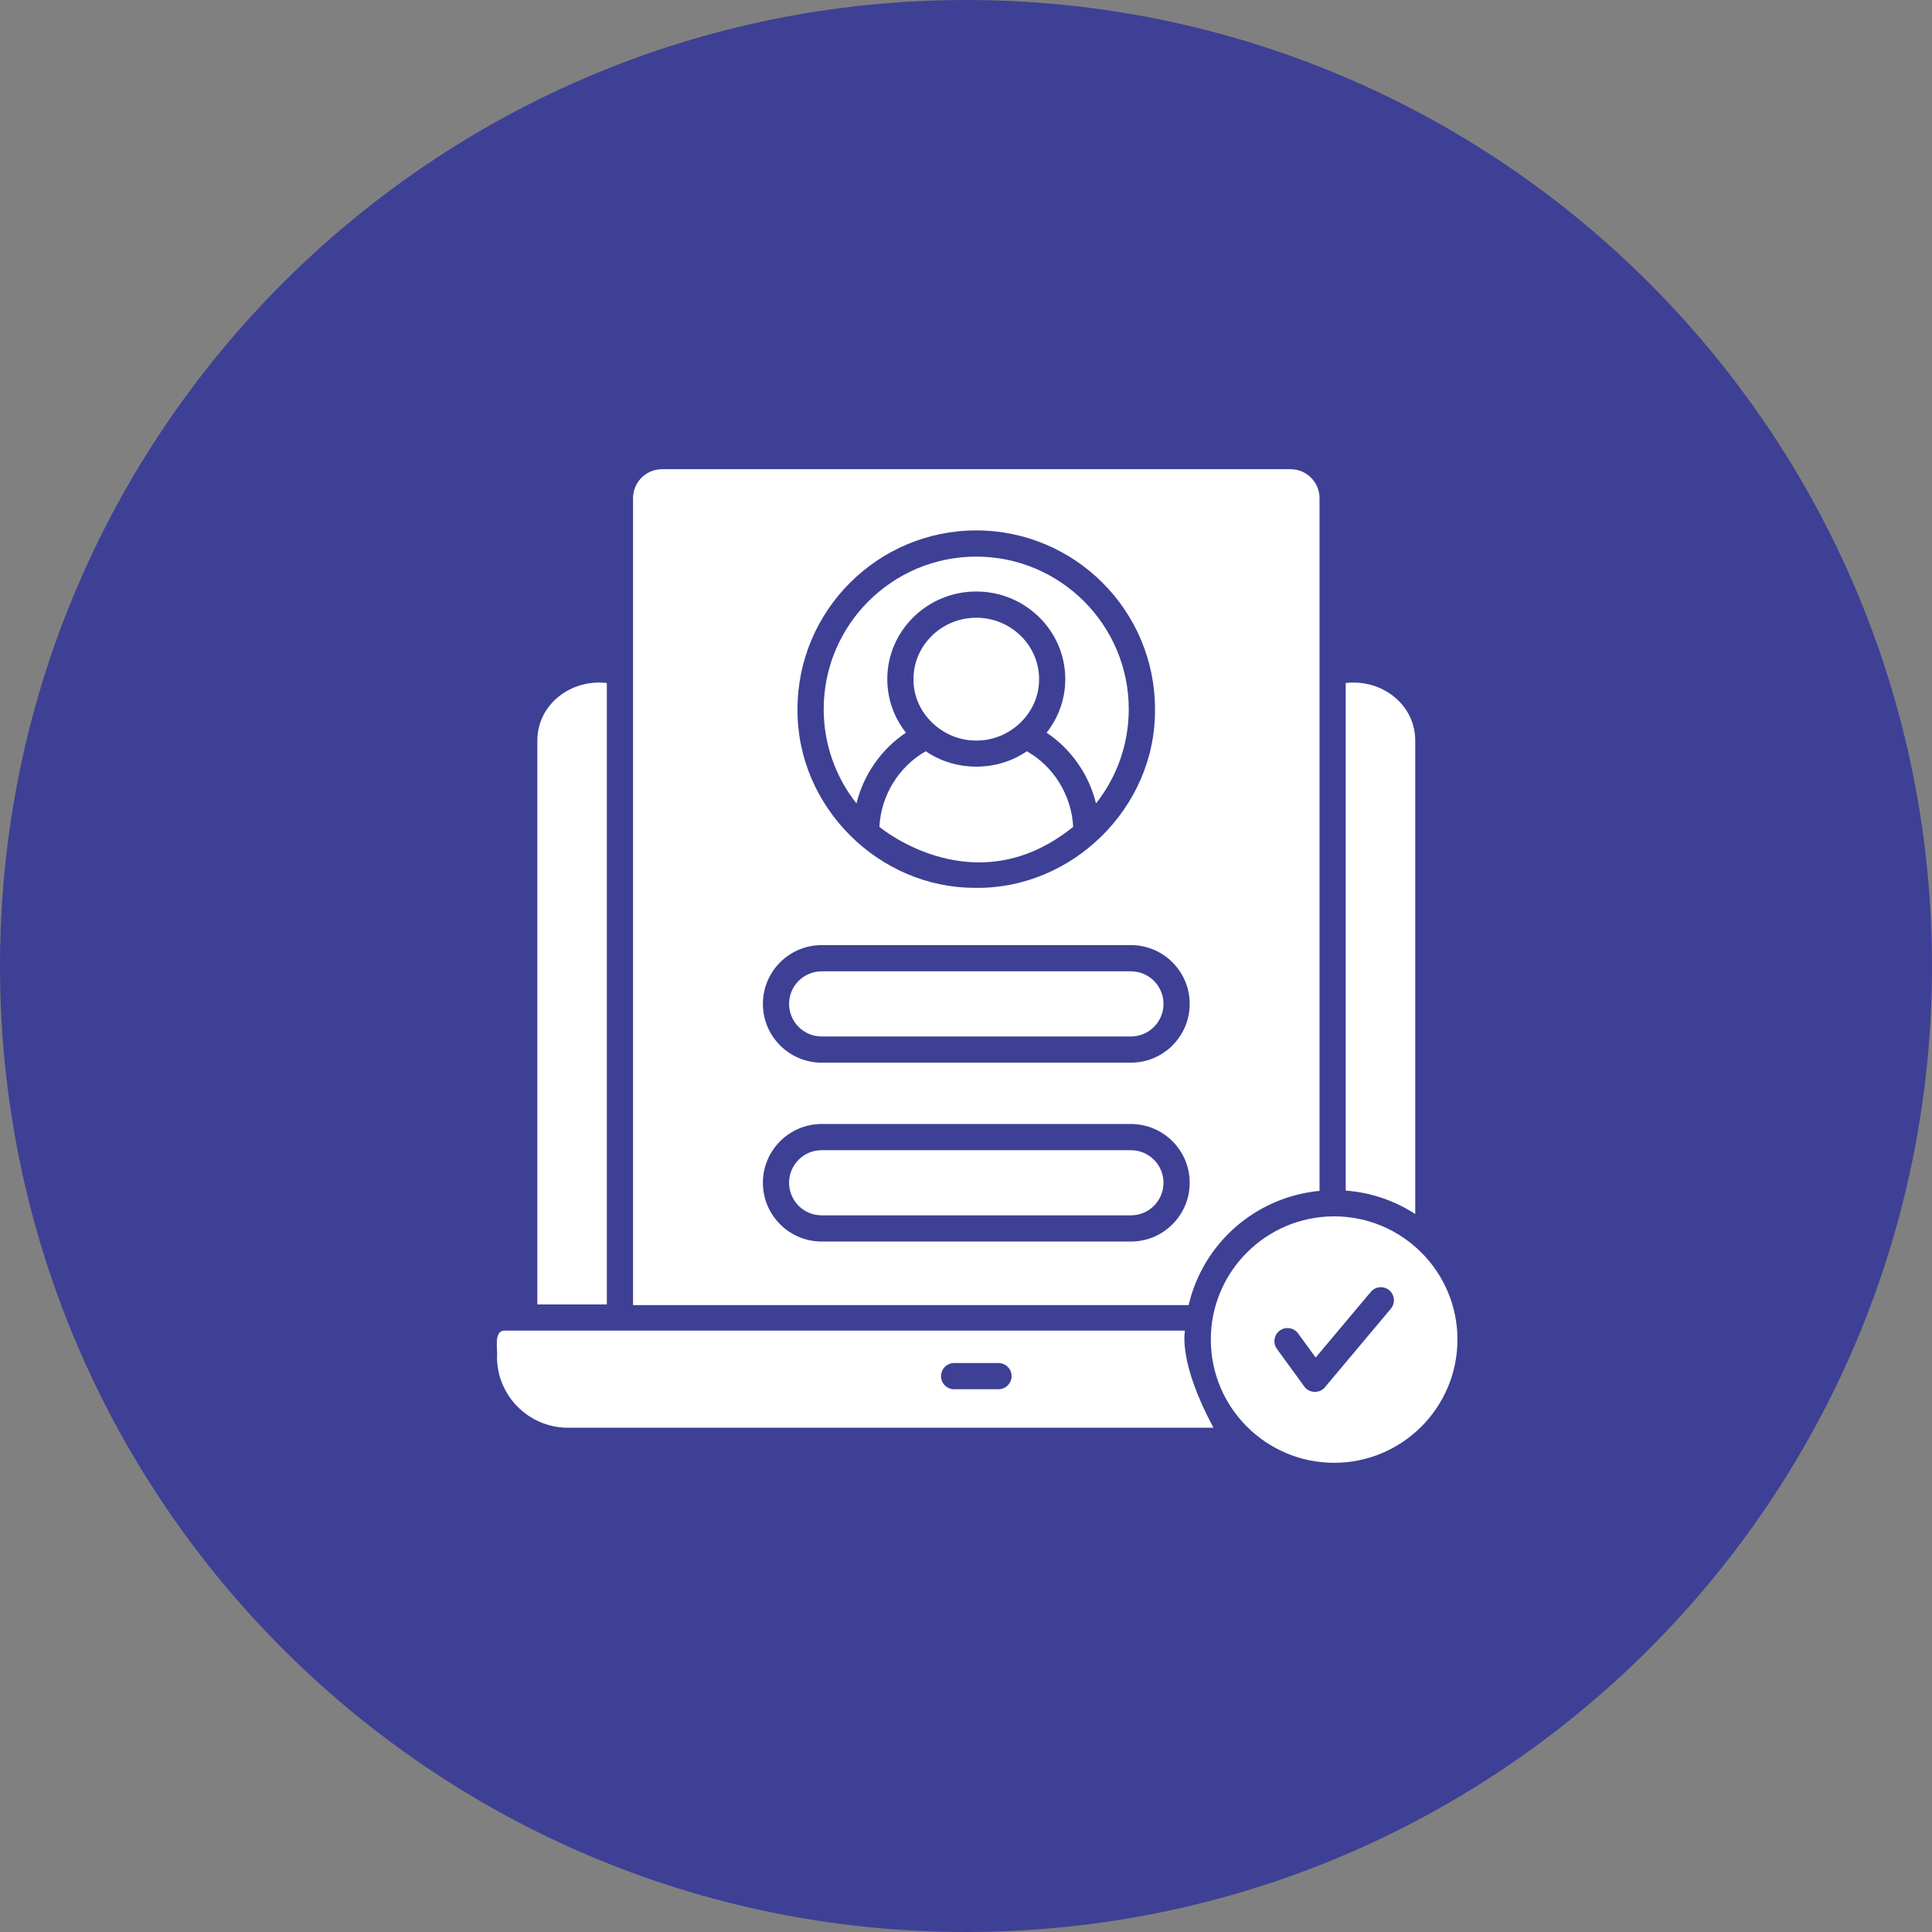 <svg width="70" height="70" viewBox="0 0 70 70" fill="none" xmlns="http://www.w3.org/2000/svg">
<rect x="0" y="0" width="70" height="70" fill="#808080" stroke="none"/>
<g clip-path="url(#clip0_4_555)">
<path d="M35 70C54.33 70 70 54.33 70 35C70 15.67 54.33 0 35 0C15.67 0 0 15.67 0 35C0 54.33 15.67 70 35 70Z" fill="#3E4095"/>
<path d="M21.987 24.747C20.693 24.594 19.457 25.514 19.469 26.86V47.262H21.987V24.747Z" fill="white"/>
<path d="M40.976 41.674H29.769C29.118 41.674 28.59 42.203 28.59 42.854C28.59 43.505 29.118 44.034 29.769 44.034H40.976C41.627 44.034 42.156 43.505 42.156 42.854C42.156 42.203 41.626 41.674 40.976 41.674Z" fill="white"/>
<path d="M32.824 26.547C32.401 26.01 32.148 25.337 32.148 24.605C32.148 22.855 33.595 21.431 35.372 21.431C37.151 21.431 38.597 22.856 38.597 24.605C38.597 25.337 38.344 26.01 37.92 26.547C38.809 27.137 39.455 28.066 39.711 29.11C40.453 28.169 40.897 26.982 40.897 25.694C40.897 22.646 38.418 20.167 35.371 20.167C32.323 20.167 29.844 22.646 29.844 25.694C29.844 26.983 30.288 28.169 31.031 29.11C31.29 28.066 31.935 27.137 32.824 26.547Z" fill="white"/>
<path d="M47.809 43.147V18.05C47.809 17.471 47.338 17 46.759 17H23.987C23.408 17 22.936 17.471 22.936 18.05V47.287H43.066C43.596 45.028 45.5 43.37 47.809 43.147ZM35.372 19.218C38.943 19.218 41.848 22.123 41.848 25.693C41.88 29.284 38.817 32.237 35.31 32.168C31.842 32.166 28.869 29.241 28.895 25.693C28.896 22.123 31.802 19.218 35.372 19.218ZM29.77 34.243H40.976C42.151 34.243 43.105 35.198 43.105 36.373C43.105 37.547 42.151 38.502 40.976 38.502H29.77C28.596 38.502 27.641 37.547 27.641 36.373C27.641 35.198 28.596 34.243 29.77 34.243ZM40.976 44.983H29.77C28.596 44.983 27.641 44.028 27.641 42.854C27.641 41.68 28.596 40.725 29.77 40.725H40.976C42.151 40.725 43.105 41.68 43.105 42.854C43.105 44.028 42.151 44.983 40.976 44.983Z" fill="white"/>
<path d="M29.77 37.553H40.976C41.627 37.553 42.156 37.024 42.156 36.373C42.156 35.722 41.627 35.193 40.976 35.193H29.77C29.119 35.193 28.59 35.722 28.59 36.373C28.59 37.024 29.119 37.553 29.77 37.553Z" fill="white"/>
<path d="M37.203 27.219C36.129 27.963 34.617 27.963 33.544 27.219C32.571 27.764 31.918 28.821 31.863 29.959C31.998 30.07 35.374 32.798 38.882 29.959C38.829 28.824 38.176 27.764 37.203 27.219Z" fill="white"/>
<path d="M35.372 26.831C36.576 26.845 37.659 25.847 37.648 24.607C37.648 23.38 36.627 22.382 35.372 22.382C34.118 22.382 33.097 23.38 33.097 24.607C33.086 25.847 34.17 26.845 35.372 26.831Z" fill="white"/>
<path d="M51.277 26.859C51.288 25.512 50.052 24.594 48.758 24.747V43.137C49.661 43.206 50.523 43.498 51.277 43.986V26.859Z" fill="white"/>
<path d="M42.931 48.211H18.296C17.861 48.198 18.045 48.915 18.007 49.161C18.007 50.577 19.162 51.73 20.582 51.73L43.966 51.729C42.708 49.386 42.924 48.319 42.931 48.211ZM36.176 50.335H34.57C34.309 50.335 34.095 50.123 34.095 49.86C34.095 49.599 34.307 49.385 34.57 49.385H36.176C36.438 49.385 36.652 49.597 36.652 49.86C36.65 50.123 36.438 50.335 36.176 50.335Z" fill="white"/>
<path d="M48.338 44.071C45.874 44.071 43.87 46.073 43.87 48.535C43.87 50.998 45.874 53 48.338 53C50.802 53 52.806 50.998 52.806 48.535C52.807 46.073 50.802 44.071 48.338 44.071ZM50.393 47.417L48.005 50.262C47.818 50.497 47.427 50.483 47.258 50.237L46.265 48.873C46.111 48.66 46.158 48.364 46.369 48.209C46.582 48.054 46.878 48.102 47.033 48.313L47.669 49.186L49.667 46.807C49.836 46.606 50.135 46.581 50.336 46.748C50.535 46.918 50.561 47.218 50.393 47.417Z" fill="white"/>
</g>
<defs>
<clipPath id="clip0_4_555">
<rect width="70" height="70" fill="white"/>
</clipPath>
</defs>
</svg>
